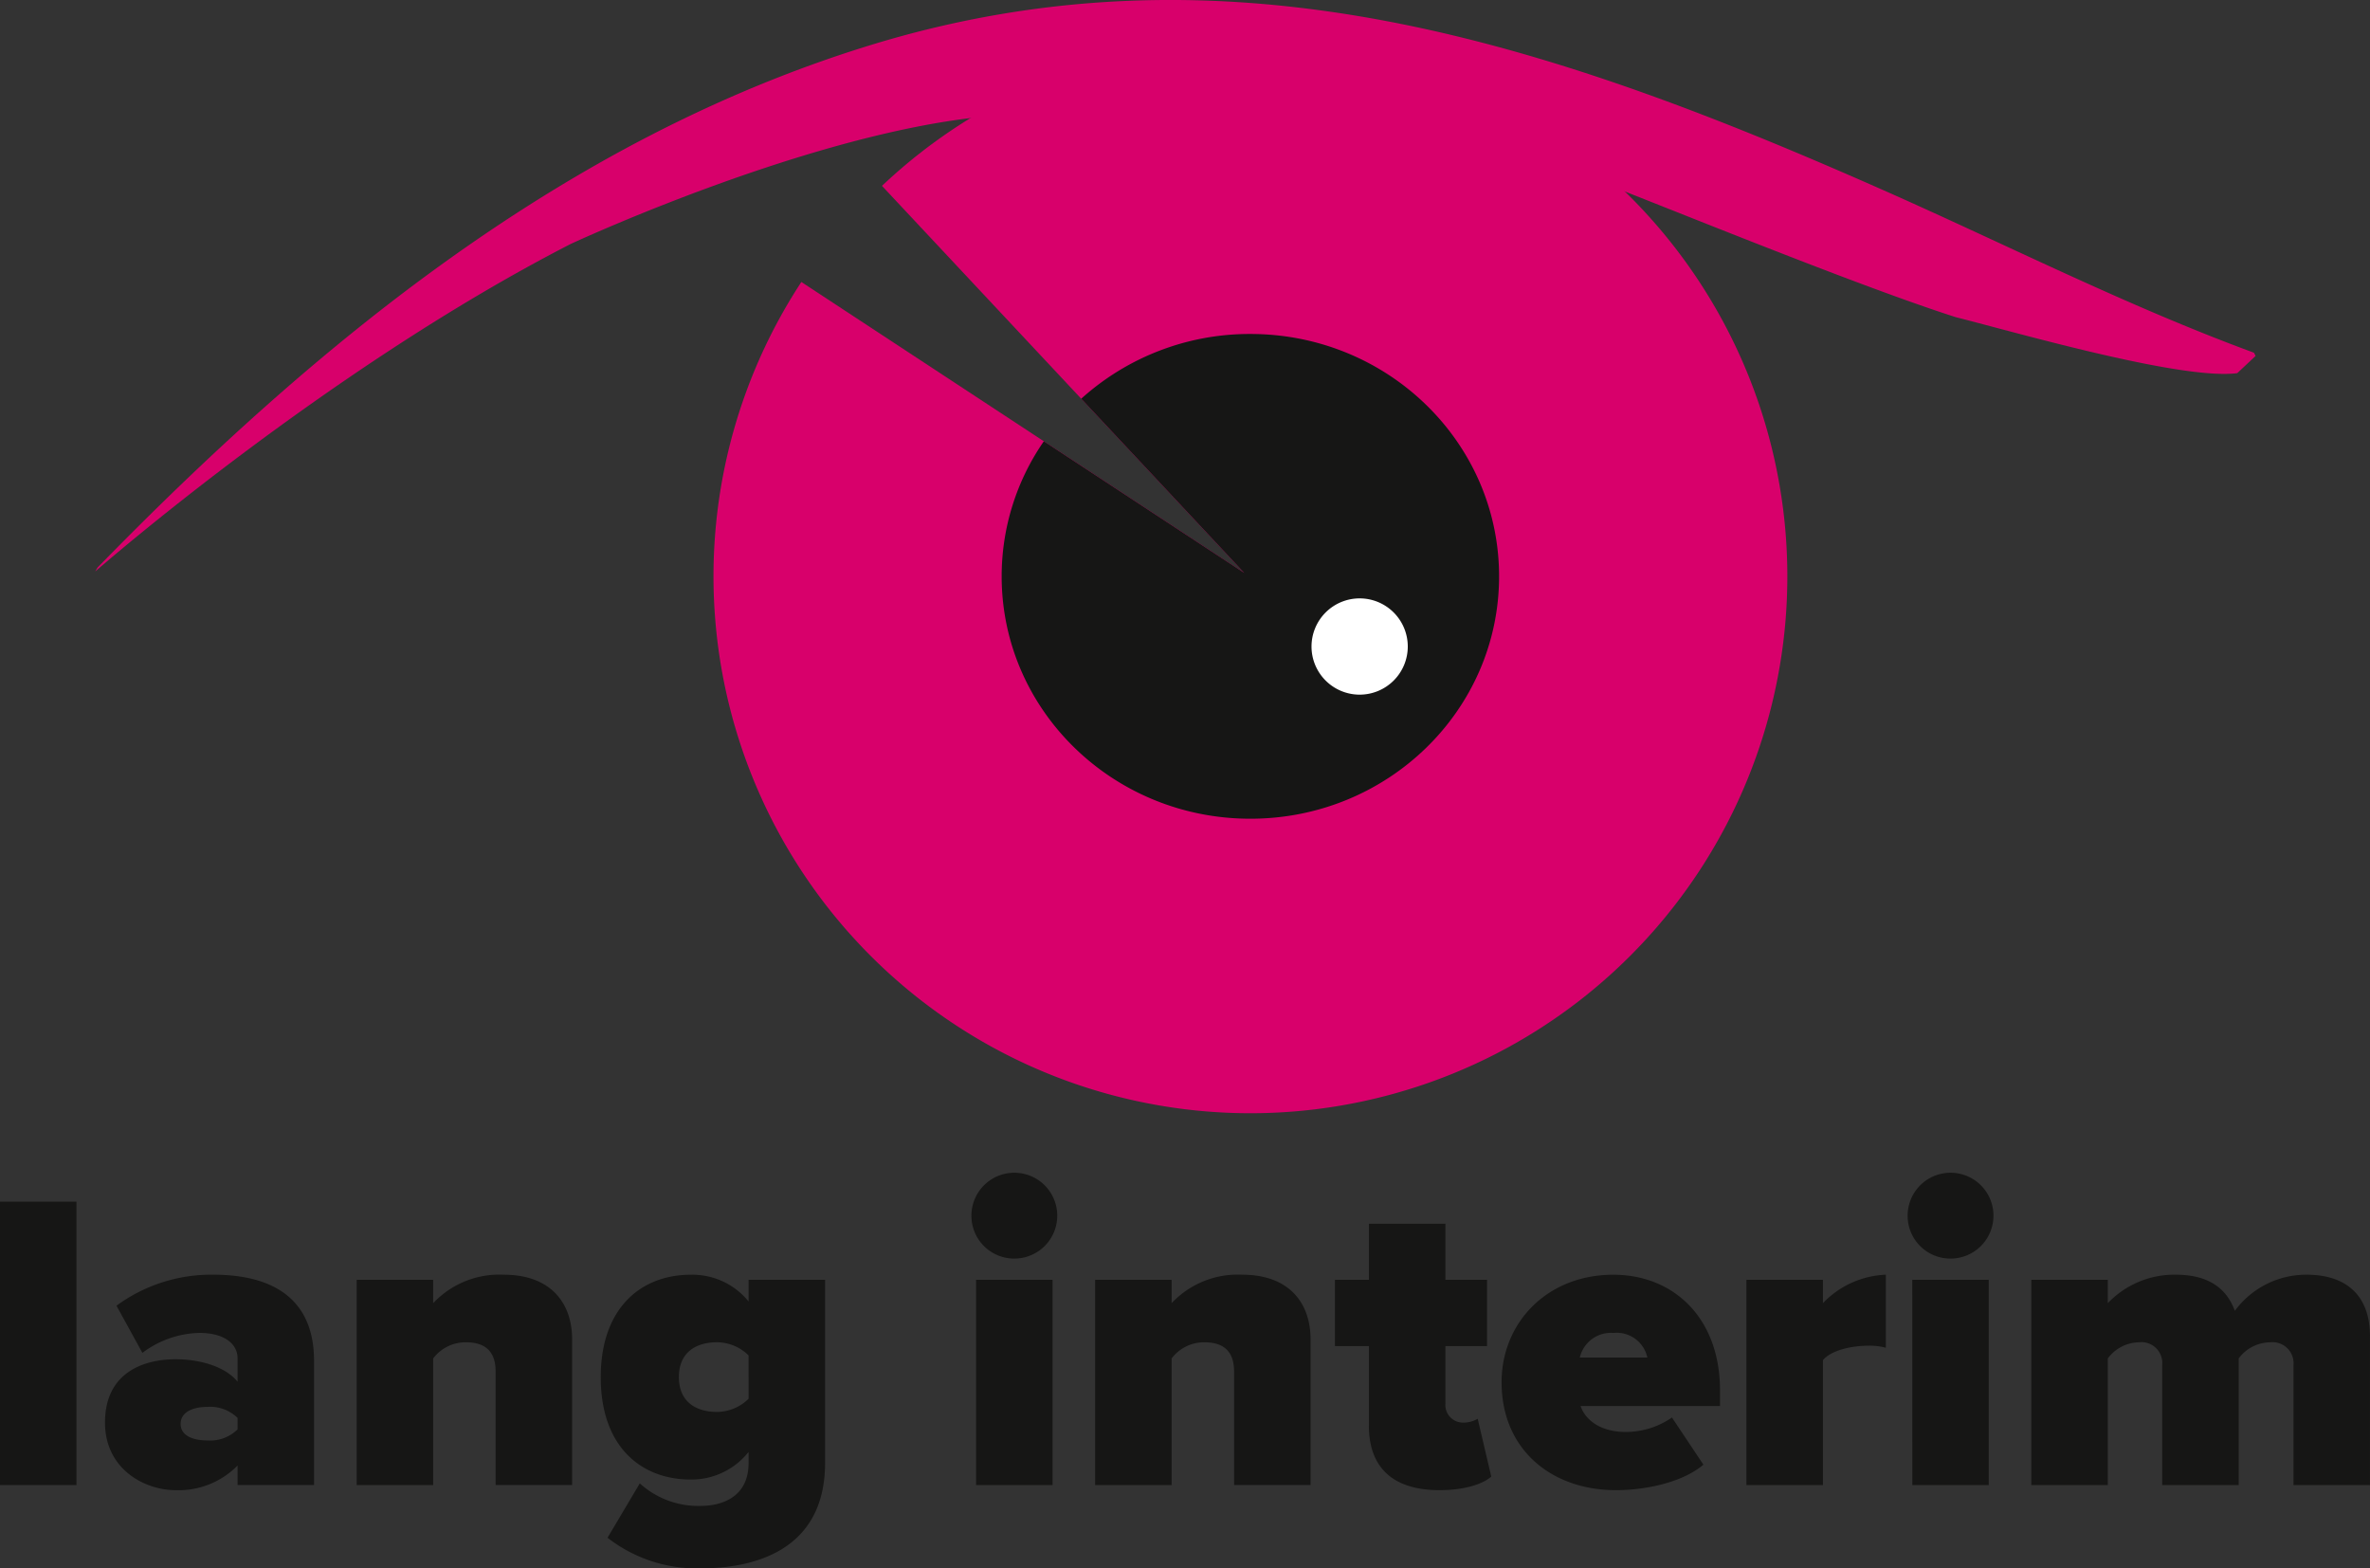 <svg id="Group_2764" data-name="Group 2764" xmlns="http://www.w3.org/2000/svg" xmlns:xlink="http://www.w3.org/1999/xlink" width="227.835" height="150.769" viewBox="0 0 227.835 150.769">
  <rect x="0" y="0" width="227.835" height="150.769" fill="#333333" stroke="none"/>
  <defs>
    <clipPath id="clip-path">
      <rect id="Rectangle_4924" data-name="Rectangle 4924" width="227.835" height="150.768" fill="none"/>
    </clipPath>
  </defs>
  <g id="Group_2764-2" data-name="Group 2764" clip-path="url(#clip-path)">
    <path id="Path_877" data-name="Path 877" d="M123.965,3.994A51.428,51.428,0,0,0,88.551,18.076l34.828,37.209L80.8,27.315A51.616,51.616,0,1,0,123.965,3.994" transform="translate(-3.763 -0.208)" fill="#d8006b"/>
    <path id="Path_878" data-name="Path 878" d="M125.485,33.868a24.16,24.16,0,0,0-16.26,6.224L124.9,56.839,105.632,44.182a22.778,22.778,0,0,0-4.056,12.986c0,12.869,10.7,23.3,23.909,23.3s23.909-10.432,23.909-23.3-10.7-23.3-23.909-23.3" transform="translate(-5.283 -1.762)" fill="#161615"/>
    <path id="Path_879" data-name="Path 879" d="M217.181,33.908c-12.233-4.5-23.849-10.42-35.745-15.679-31.7-14.013-62.829-24.6-97.624-13.777-29.2,9.079-52.929,28.587-73.927,50.1l-.226.386S31.744,35.58,55.371,23.45c0,0,26.353-12.279,43.531-12.454.09.392-.116.264-.285.39l-.114.081c3.99-.238,8.012.046,12.005.067a86.637,86.637,0,0,1,13.648.994c8.926,1.464,17.929,3.964,26.971,4.57-.211-.224-.41-.444-.574-.657-.117-.152-.293-.192-.225-.454,4.1,1.328,26.972,10.909,38.175,14.5,5.96,1.508,21.733,6.079,27.072,5.386l1.765-1.657Z" transform="translate(-0.502 0)" fill="#d8006b"/>
    <path id="Path_880" data-name="Path 880" d="M142.251,65.306a4.627,4.627,0,1,1-4.627-4.626,4.627,4.627,0,0,1,4.627,4.626" transform="translate(-6.917 -3.156)" fill="#fff"/>
    <rect id="Rectangle_4923" data-name="Rectangle 4923" width="7.351" height="27.245" transform="translate(0 115.517)" fill="#161615"/>
    <path id="Path_881" data-name="Path 881" d="M23.394,147.607a7.96,7.96,0,0,1-5.964,2.37c-2.944,0-6.782-2-6.782-6.5,0-4.9,3.838-6.085,6.782-6.085,2.571,0,4.9.816,5.964,2.163v-2.247c0-1.389-1.267-2.45-3.678-2.45a9.472,9.472,0,0,0-5.472,1.919l-2.491-4.533a15.392,15.392,0,0,1,9.313-2.981c4.9,0,9.679,1.715,9.679,8.292v11.927H23.394Zm0-4.575a3.768,3.768,0,0,0-2.9-1.063c-1.228,0-2.575.41-2.575,1.634s1.347,1.594,2.575,1.594a3.765,3.765,0,0,0,2.9-1.063Z" transform="translate(-0.554 -6.723)" fill="#161615"/>
    <path id="Path_882" data-name="Path 882" d="M49.527,138.579c0-2.042-1.1-2.818-2.857-2.818a3.9,3.9,0,0,0-3.146,1.551v12.173H36.17v-19.73h7.354V132a8.719,8.719,0,0,1,6.782-2.736c4.573,0,6.575,2.778,6.575,6.208v14.01H49.527Z" transform="translate(-1.881 -6.723)" fill="#161615"/>
    <path id="Path_883" data-name="Path 883" d="M64.674,149.323a8.344,8.344,0,0,0,5.884,2.165c1.716,0,4.573-.653,4.573-4.126V146.3a7.011,7.011,0,0,1-5.554,2.655c-4.736,0-8.658-3.1-8.658-9.845,0-6.575,3.8-9.843,8.658-9.843a6.938,6.938,0,0,1,5.554,2.572v-2.084h7.354v17.607c0,8.536-7.025,10.129-11.927,10.129a13.987,13.987,0,0,1-8.987-2.941Zm10.457-12.3a4.372,4.372,0,0,0-3.02-1.266c-2,0-3.678.939-3.678,3.349s1.676,3.349,3.678,3.349a4.368,4.368,0,0,0,3.02-1.266Z" transform="translate(-3.168 -6.723)" fill="#161615"/>
    <path id="Path_884" data-name="Path 884" d="M98.509,123.05a4.126,4.126,0,1,1,4.128,4.126,4.115,4.115,0,0,1-4.128-4.126m.449,6.168h7.354v19.73H98.958Z" transform="translate(-5.124 -6.185)" fill="#161615"/>
    <path id="Path_885" data-name="Path 885" d="M124.413,138.579c0-2.042-1.1-2.818-2.86-2.818a3.906,3.906,0,0,0-3.146,1.551v12.173h-7.351v-19.73h7.351V132a8.718,8.718,0,0,1,6.781-2.736c4.577,0,6.576,2.778,6.576,6.208v14.01h-7.351Z" transform="translate(-5.776 -6.723)" fill="#161615"/>
    <path id="Path_886" data-name="Path 886" d="M138.64,143.5V135.86h-3.266v-6.373h3.266v-5.391h7.354v5.391h4v6.373h-4v5.514a1.691,1.691,0,0,0,1.633,1.837,2.7,2.7,0,0,0,1.47-.367L150.4,148.4c-.775.693-2.491,1.306-4.983,1.306-4.37,0-6.782-2.084-6.782-6.209" transform="translate(-7.041 -6.454)" fill="#161615"/>
    <path id="Path_887" data-name="Path 887" d="M163.018,129.267c5.8,0,10.251,4.165,10.251,11.11v1.51h-13.4c.409,1.267,1.839,2.493,4.33,2.493a7.794,7.794,0,0,0,4.45-1.389l3.024,4.533c-1.959,1.674-5.476,2.452-8.415,2.452-6.167,0-10.986-3.882-10.986-10.376,0-5.719,4.37-10.334,10.744-10.334m-3.23,7.964h6.5a3.016,3.016,0,0,0-3.266-2.368,3.072,3.072,0,0,0-3.23,2.368" transform="translate(-7.92 -6.723)" fill="#161615"/>
    <path id="Path_888" data-name="Path 888" d="M177.1,129.755h7.354V132a8.831,8.831,0,0,1,6.047-2.736v7.025a5.875,5.875,0,0,0-1.676-.2c-1.554,0-3.553.408-4.371,1.389v12.009H177.1Z" transform="translate(-9.211 -6.723)" fill="#161615"/>
    <path id="Path_889" data-name="Path 889" d="M193.447,123.05a4.126,4.126,0,1,1,4.124,4.126,4.112,4.112,0,0,1-4.124-4.126m.448,6.168h7.351v19.73H193.9Z" transform="translate(-10.061 -6.185)" fill="#161615"/>
    <path id="Path_890" data-name="Path 890" d="M231.194,137.966a2.026,2.026,0,0,0-2.245-2.205,3.827,3.827,0,0,0-3.024,1.552v12.173h-7.354v-11.52a2.007,2.007,0,0,0-2.245-2.205,3.815,3.815,0,0,0-2.983,1.552v12.173h-7.354v-19.73h7.354V132a8.825,8.825,0,0,1,6.535-2.736c2.778,0,4.78,1.022,5.678,3.472a8.512,8.512,0,0,1,6.905-3.472c3.636,0,6.086,1.838,6.086,5.922v14.3h-7.354Z" transform="translate(-10.714 -6.723)" fill="#161615"/>
  </g>
</svg>
